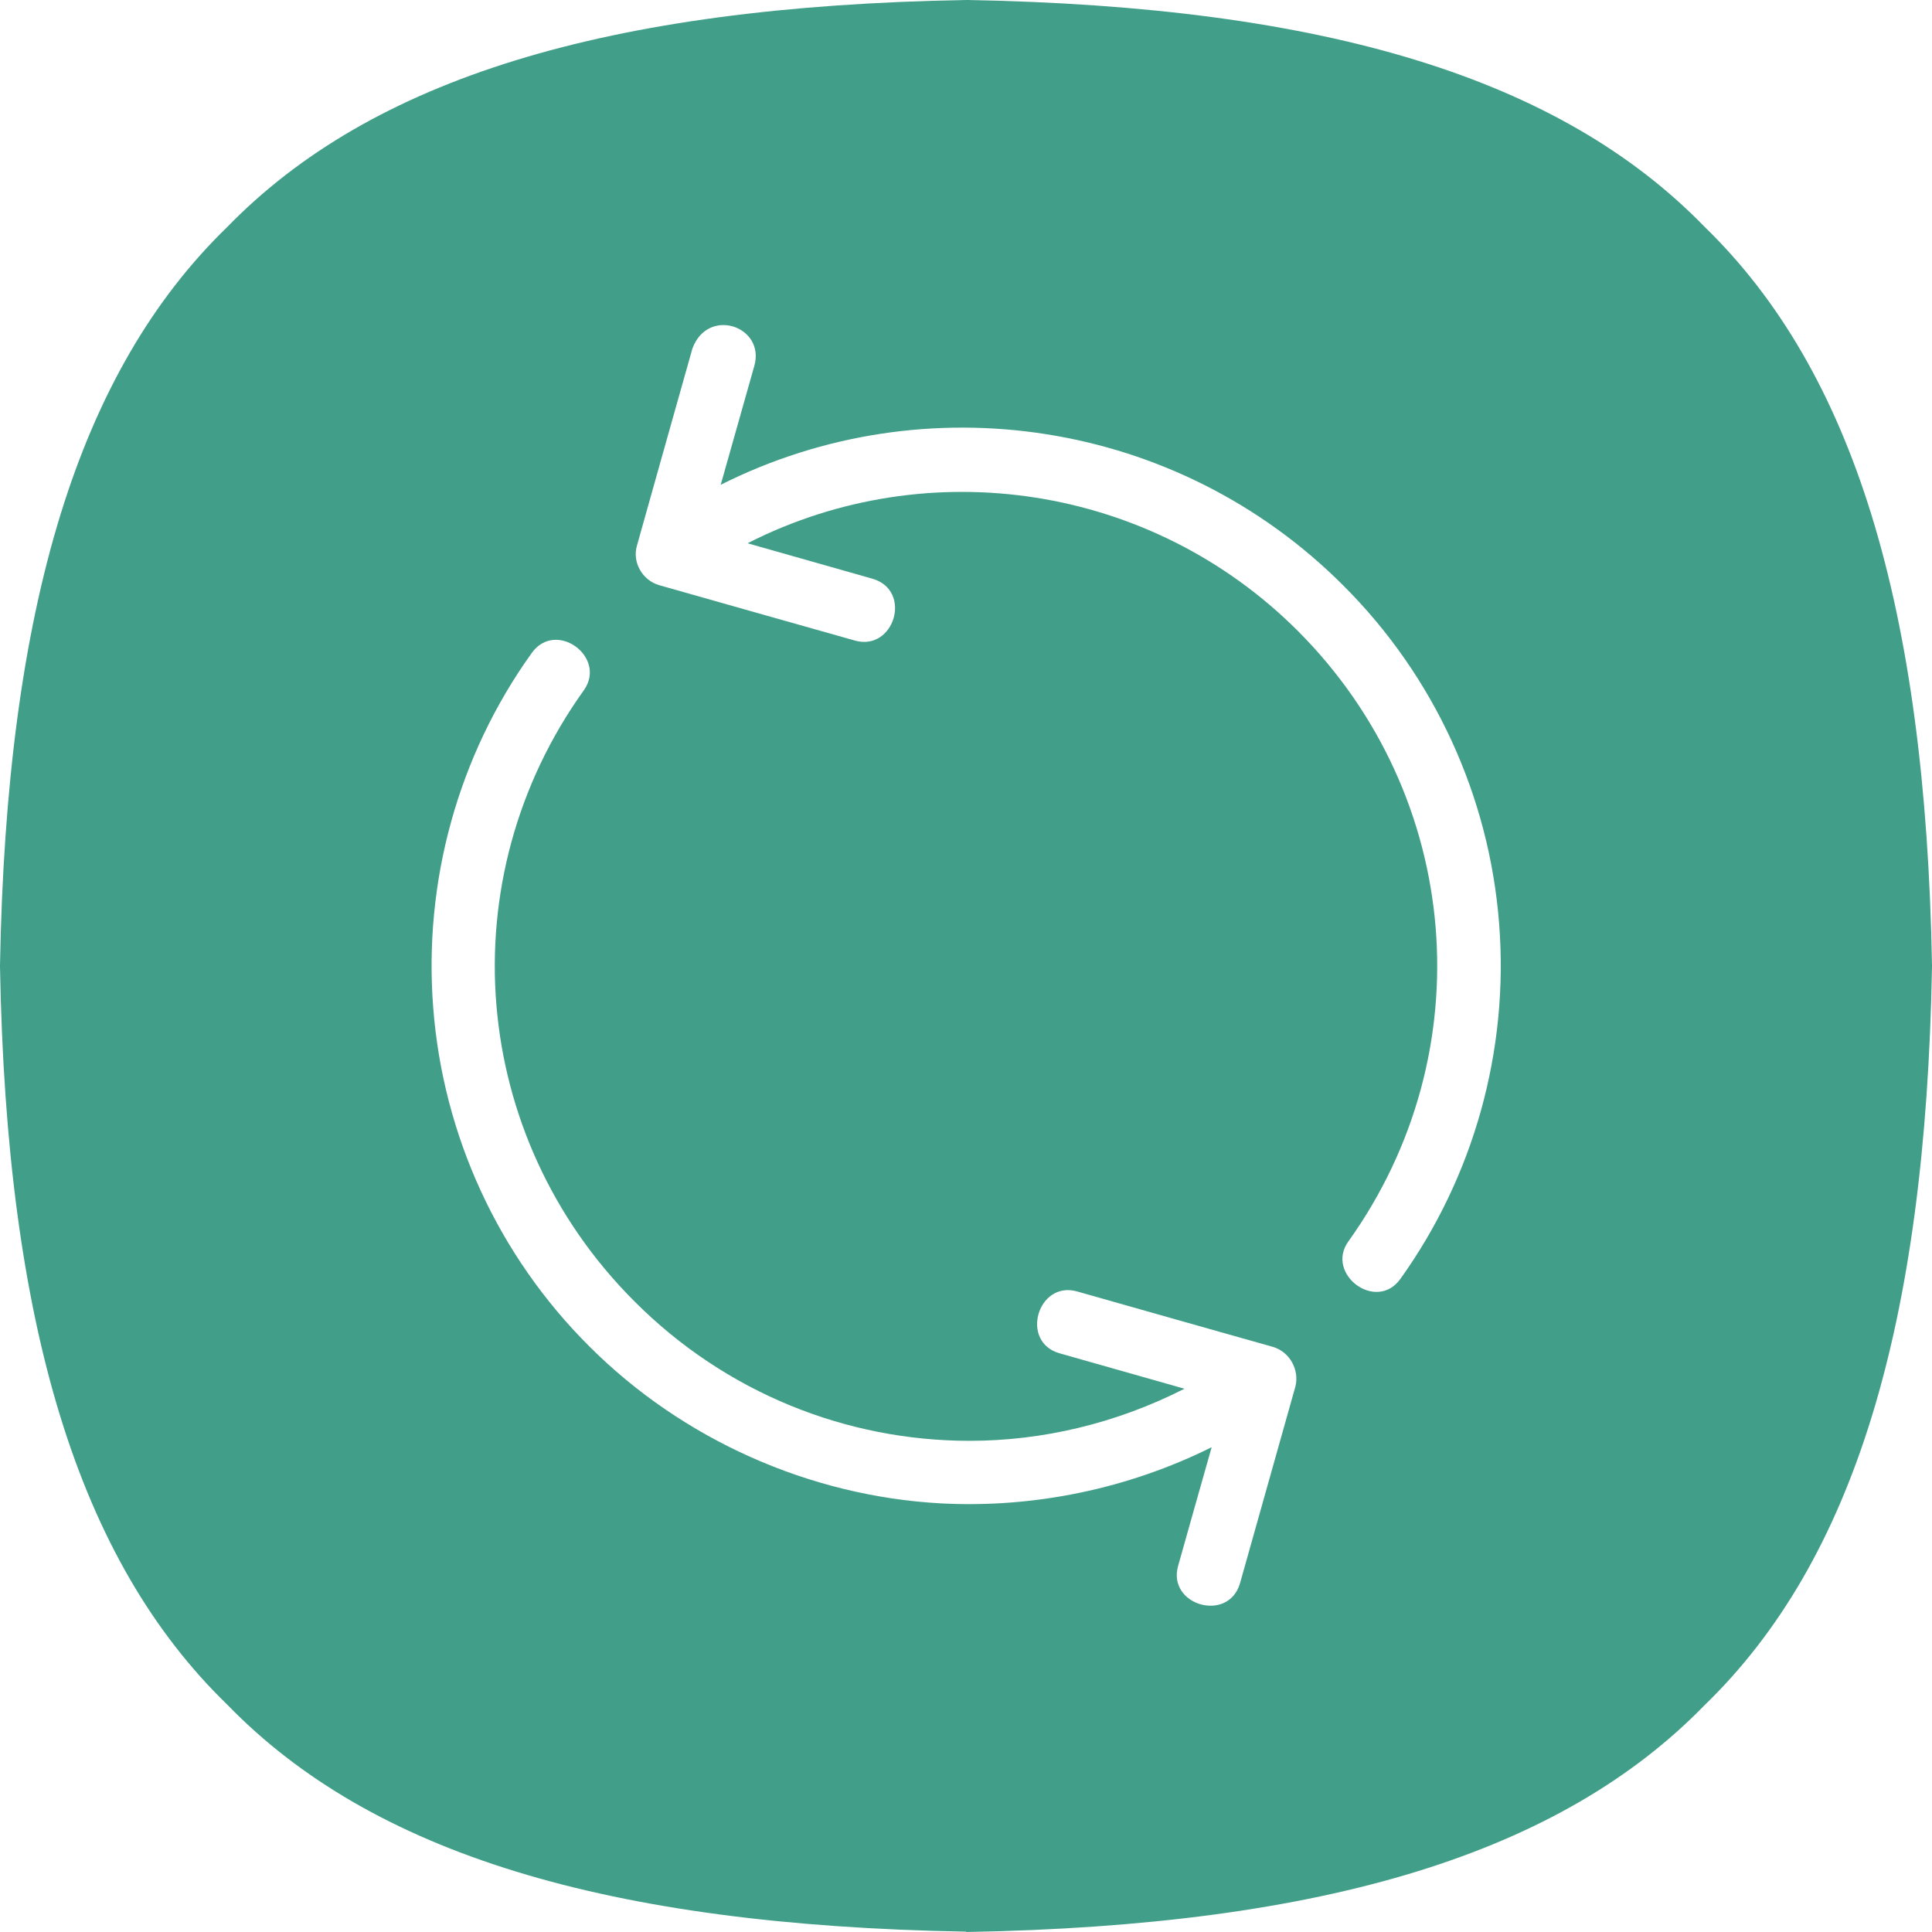 <?xml version="1.0" encoding="UTF-8"?> <svg xmlns="http://www.w3.org/2000/svg" width="26" height="26" viewBox="0 0 26 26" fill="none"><path d="M13 25.995H12.995C8.155 25.909 4.997 24.939 3.057 22.939C1.056 20.999 0.086 17.841 0 13.008C0 13.002 0 12.998 0 12.992C0.086 8.154 1.056 4.996 3.057 3.056C4.997 1.061 8.155 0.086 12.995 0H13.01C17.845 0.086 21.003 1.056 22.943 3.056C24.939 4.996 25.914 8.154 26 12.992V13.008C25.914 17.846 24.944 21.004 22.943 22.944C21.003 24.939 17.845 25.914 13.005 26C13.005 25.995 13 25.995 13 25.995ZM20.175 12.434C20.043 10.713 19.297 9.093 18.073 7.875C15.844 5.646 12.457 5.138 9.699 6.524L10.151 4.925C10.303 4.392 9.527 4.123 9.318 4.691C9.318 4.691 8.572 7.336 8.572 7.342C8.506 7.565 8.643 7.809 8.871 7.875C8.871 7.875 11.502 8.621 11.507 8.621C12.035 8.768 12.284 7.946 11.741 7.788L10.06 7.311C12.492 6.072 15.493 6.519 17.464 8.489C19.683 10.708 19.967 14.165 18.144 16.709C17.834 17.145 18.52 17.663 18.845 17.212C19.835 15.831 20.307 14.135 20.175 12.434ZM17.128 18.125C17.128 18.125 14.503 17.384 14.493 17.379C13.965 17.232 13.721 18.059 14.259 18.212L15.94 18.689C15.021 19.156 14.031 19.39 13.046 19.39C11.4 19.39 9.77 18.75 8.536 17.511C6.317 15.292 6.033 11.835 7.856 9.291C8.176 8.844 7.48 8.332 7.155 8.789C6.165 10.169 5.698 11.865 5.83 13.561C5.962 15.282 6.708 16.902 7.932 18.12C9.186 19.374 10.898 20.136 12.665 20.232C13.919 20.298 15.184 20.034 16.306 19.476C16.306 19.476 15.854 21.07 15.854 21.075C15.707 21.603 16.529 21.842 16.687 21.309L17.433 18.659C17.489 18.435 17.357 18.191 17.128 18.125Z" fill="#419E88"></path></svg> 